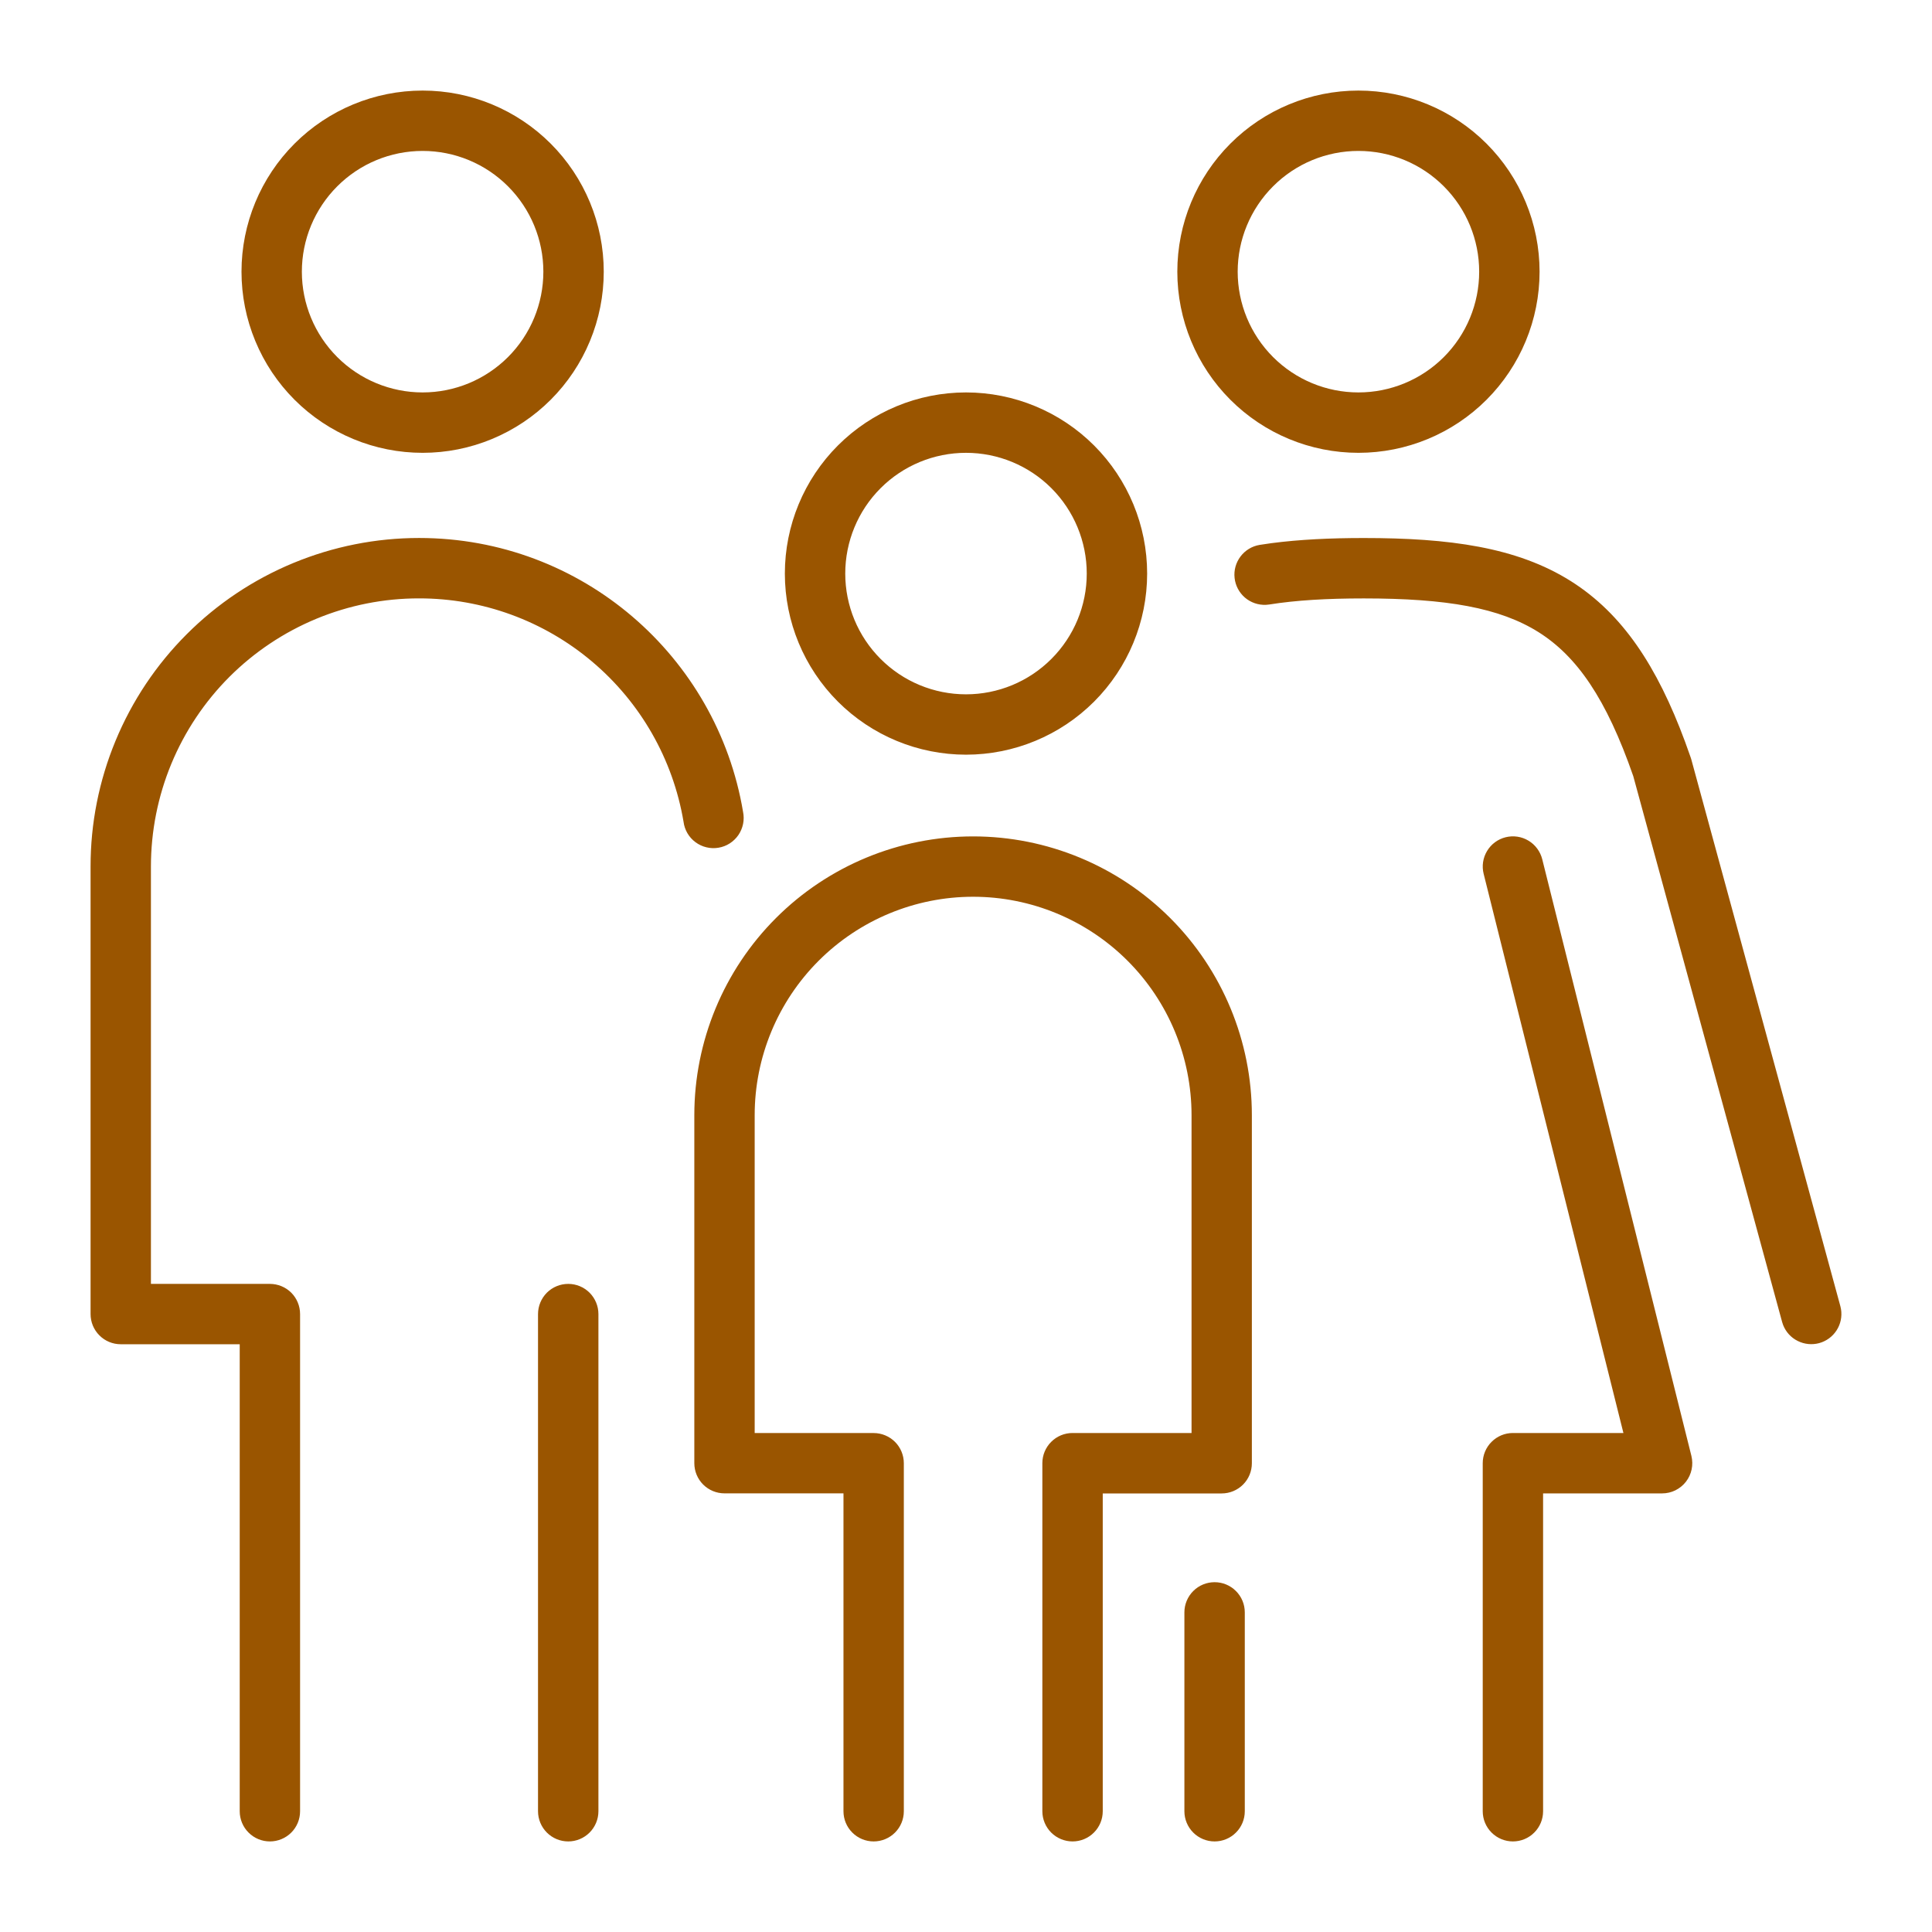 <svg width="50" height="50" viewBox="0 0 50 50" fill="none" xmlns="http://www.w3.org/2000/svg">
<path d="M6.204 46.875V34.789H3.125C2.918 34.789 2.719 34.707 2.573 34.56C2.426 34.414 2.344 34.215 2.344 34.008V22.426C2.343 21.309 2.563 20.203 2.99 19.172C3.417 18.14 4.043 17.202 4.833 16.413C5.622 15.623 6.56 14.997 7.592 14.57C8.624 14.143 9.729 13.923 10.846 13.923C15.062 13.923 18.556 16.986 19.23 21.009C19.251 21.112 19.252 21.219 19.231 21.322C19.21 21.425 19.169 21.523 19.11 21.61C19.05 21.697 18.974 21.77 18.886 21.827C18.797 21.884 18.698 21.922 18.594 21.939C18.49 21.957 18.384 21.953 18.282 21.928C18.179 21.904 18.083 21.858 17.999 21.796C17.914 21.733 17.843 21.654 17.79 21.563C17.737 21.472 17.703 21.372 17.69 21.267C17.417 19.65 16.579 18.182 15.326 17.124C14.073 16.065 12.486 15.485 10.846 15.486C9.934 15.485 9.032 15.664 8.189 16.013C7.347 16.362 6.582 16.873 5.937 17.517C5.293 18.162 4.782 18.927 4.433 19.77C4.085 20.612 3.906 21.515 3.906 22.427V33.227H6.985C7.192 33.227 7.391 33.309 7.538 33.455C7.684 33.602 7.766 33.801 7.766 34.008V46.875C7.766 47.082 7.684 47.281 7.538 47.427C7.391 47.574 7.192 47.656 6.985 47.656C6.778 47.656 6.579 47.574 6.433 47.427C6.286 47.281 6.204 47.082 6.204 46.875ZM13.924 46.875V34.008C13.924 33.801 14.007 33.602 14.153 33.455C14.3 33.309 14.498 33.227 14.706 33.227C14.913 33.227 15.111 33.309 15.258 33.455C15.404 33.602 15.487 33.801 15.487 34.008V46.875C15.487 47.082 15.404 47.281 15.258 47.427C15.111 47.574 14.913 47.656 14.706 47.656C14.498 47.656 14.3 47.574 14.153 47.427C14.007 47.281 13.924 47.082 13.924 46.875ZM26.976 46.875V37.867C26.976 37.66 27.058 37.461 27.205 37.315C27.351 37.168 27.55 37.086 27.757 37.086H30.837V28.861C30.837 27.362 30.241 25.924 29.181 24.864C28.121 23.804 26.683 23.208 25.184 23.208C23.685 23.208 22.247 23.804 21.187 24.864C20.127 25.924 19.531 27.362 19.531 28.861V37.087H22.61C22.817 37.087 23.016 37.17 23.163 37.316C23.309 37.463 23.391 37.661 23.391 37.869V46.875C23.391 47.082 23.309 47.281 23.163 47.427C23.016 47.574 22.817 47.656 22.61 47.656C22.403 47.656 22.204 47.574 22.058 47.427C21.911 47.281 21.829 47.082 21.829 46.875V38.648H18.75C18.543 38.648 18.344 38.566 18.198 38.42C18.051 38.273 17.969 38.074 17.969 37.867V28.861C17.969 26.947 18.729 25.112 20.082 23.759C21.435 22.406 23.27 21.646 25.184 21.646C27.097 21.646 28.932 22.406 30.285 23.759C31.638 25.112 32.398 26.947 32.398 28.861V37.869C32.398 38.076 32.316 38.275 32.17 38.421C32.023 38.568 31.824 38.65 31.617 38.65H28.539V46.875C28.539 47.082 28.457 47.281 28.31 47.427C28.164 47.574 27.965 47.656 27.758 47.656C27.551 47.656 27.352 47.574 27.205 47.427C27.059 47.281 26.976 47.082 26.976 46.875ZM30.652 46.875V41.728C30.652 41.521 30.735 41.322 30.881 41.176C31.028 41.029 31.226 40.947 31.434 40.947C31.641 40.947 31.84 41.029 31.986 41.176C32.133 41.322 32.215 41.521 32.215 41.728V46.875C32.215 47.082 32.133 47.281 31.986 47.427C31.84 47.574 31.641 47.656 31.434 47.656C31.226 47.656 31.028 47.574 30.881 47.427C30.735 47.281 30.652 47.082 30.652 46.875ZM38.373 46.875V37.867C38.373 37.66 38.455 37.461 38.602 37.315C38.748 37.168 38.947 37.086 39.154 37.086H42.014L38.397 22.616L39.913 22.237L43.773 37.677C43.801 37.793 43.804 37.913 43.779 38.029C43.755 38.145 43.704 38.254 43.631 38.348C43.558 38.442 43.464 38.517 43.358 38.57C43.251 38.622 43.134 38.649 43.015 38.649H39.935V46.875C39.935 47.082 39.853 47.281 39.706 47.427C39.56 47.574 39.361 47.656 39.154 47.656C38.947 47.656 38.748 47.574 38.602 47.427C38.455 47.281 38.373 47.082 38.373 46.875ZM35.294 13.924C37.495 13.924 39.252 14.156 40.656 15.041C41.991 15.885 42.885 17.241 43.61 19.198L43.753 19.598L43.769 19.647L47.628 33.802L47.645 33.88C47.676 34.071 47.636 34.266 47.531 34.429C47.427 34.591 47.266 34.709 47.08 34.76C46.893 34.81 46.695 34.79 46.523 34.703C46.35 34.617 46.216 34.469 46.146 34.289L46.121 34.212L42.269 20.087C41.569 18.07 40.806 16.985 39.822 16.363C38.813 15.727 37.437 15.487 35.294 15.487C34.344 15.487 33.539 15.534 32.844 15.645L32.764 15.653C32.565 15.662 32.37 15.595 32.219 15.466C32.068 15.336 31.972 15.154 31.951 14.956C31.929 14.758 31.985 14.559 32.105 14.401C32.225 14.242 32.401 14.135 32.598 14.102L32.904 14.057C33.63 13.962 34.425 13.924 35.294 13.924ZM38.965 21.668C39.064 21.643 39.168 21.638 39.269 21.653C39.371 21.668 39.468 21.703 39.556 21.756C39.645 21.809 39.721 21.878 39.782 21.961C39.843 22.043 39.888 22.137 39.913 22.237L38.397 22.616C38.346 22.415 38.378 22.202 38.485 22.024C38.591 21.846 38.764 21.718 38.965 21.668ZM28.125 14.844C28.125 14.015 27.796 13.22 27.21 12.634C26.624 12.048 25.829 11.719 25 11.719C24.171 11.719 23.376 12.048 22.79 12.634C22.204 13.22 21.875 14.015 21.875 14.844C21.875 15.673 22.204 16.467 22.79 17.053C23.376 17.64 24.171 17.969 25 17.969C25.829 17.969 26.624 17.64 27.21 17.053C27.796 16.467 28.125 15.673 28.125 14.844ZM14.062 7.031C14.062 6.202 13.733 5.408 13.147 4.822C12.561 4.235 11.766 3.906 10.938 3.906C10.109 3.906 9.314 4.235 8.728 4.822C8.142 5.408 7.812 6.202 7.812 7.031C7.812 7.86 8.142 8.655 8.728 9.241C9.314 9.827 10.109 10.156 10.938 10.156C11.766 10.156 12.561 9.827 13.147 9.241C13.733 8.655 14.062 7.86 14.062 7.031ZM38.281 7.031C38.281 6.202 37.952 5.408 37.366 4.822C36.78 4.235 35.985 3.906 35.156 3.906C34.327 3.906 33.533 4.235 32.947 4.822C32.361 5.408 32.031 6.202 32.031 7.031C32.031 7.86 32.361 8.655 32.947 9.241C33.533 9.827 34.327 10.156 35.156 10.156C35.985 10.156 36.78 9.827 37.366 9.241C37.952 8.655 38.281 7.86 38.281 7.031ZM29.688 14.844C29.688 16.087 29.194 17.279 28.315 18.158C27.436 19.037 26.243 19.531 25 19.531C23.757 19.531 22.564 19.037 21.685 18.158C20.806 17.279 20.312 16.087 20.312 14.844C20.312 13.601 20.806 12.408 21.685 11.529C22.564 10.65 23.757 10.156 25 10.156C26.243 10.156 27.436 10.65 28.315 11.529C29.194 12.408 29.688 13.601 29.688 14.844ZM15.625 7.031C15.625 7.647 15.504 8.256 15.268 8.825C15.033 9.394 14.687 9.911 14.252 10.346C13.817 10.781 13.3 11.126 12.731 11.362C12.163 11.598 11.553 11.719 10.938 11.719C10.322 11.719 9.712 11.598 9.144 11.362C8.575 11.126 8.058 10.781 7.623 10.346C7.188 9.911 6.842 9.394 6.607 8.825C6.371 8.256 6.25 7.647 6.25 7.031C6.25 5.788 6.744 4.596 7.623 3.717C8.502 2.838 9.694 2.344 10.938 2.344C12.181 2.344 13.373 2.838 14.252 3.717C15.131 4.596 15.625 5.788 15.625 7.031ZM39.844 7.031C39.844 8.274 39.35 9.467 38.471 10.346C37.592 11.225 36.4 11.719 35.156 11.719C33.913 11.719 32.721 11.225 31.842 10.346C30.963 9.467 30.469 8.274 30.469 7.031C30.469 5.788 30.963 4.596 31.842 3.717C32.721 2.838 33.913 2.344 35.156 2.344C36.4 2.344 37.592 2.838 38.471 3.717C39.35 4.596 39.844 5.788 39.844 7.031Z" fill="#9A5500"/>
</svg>
